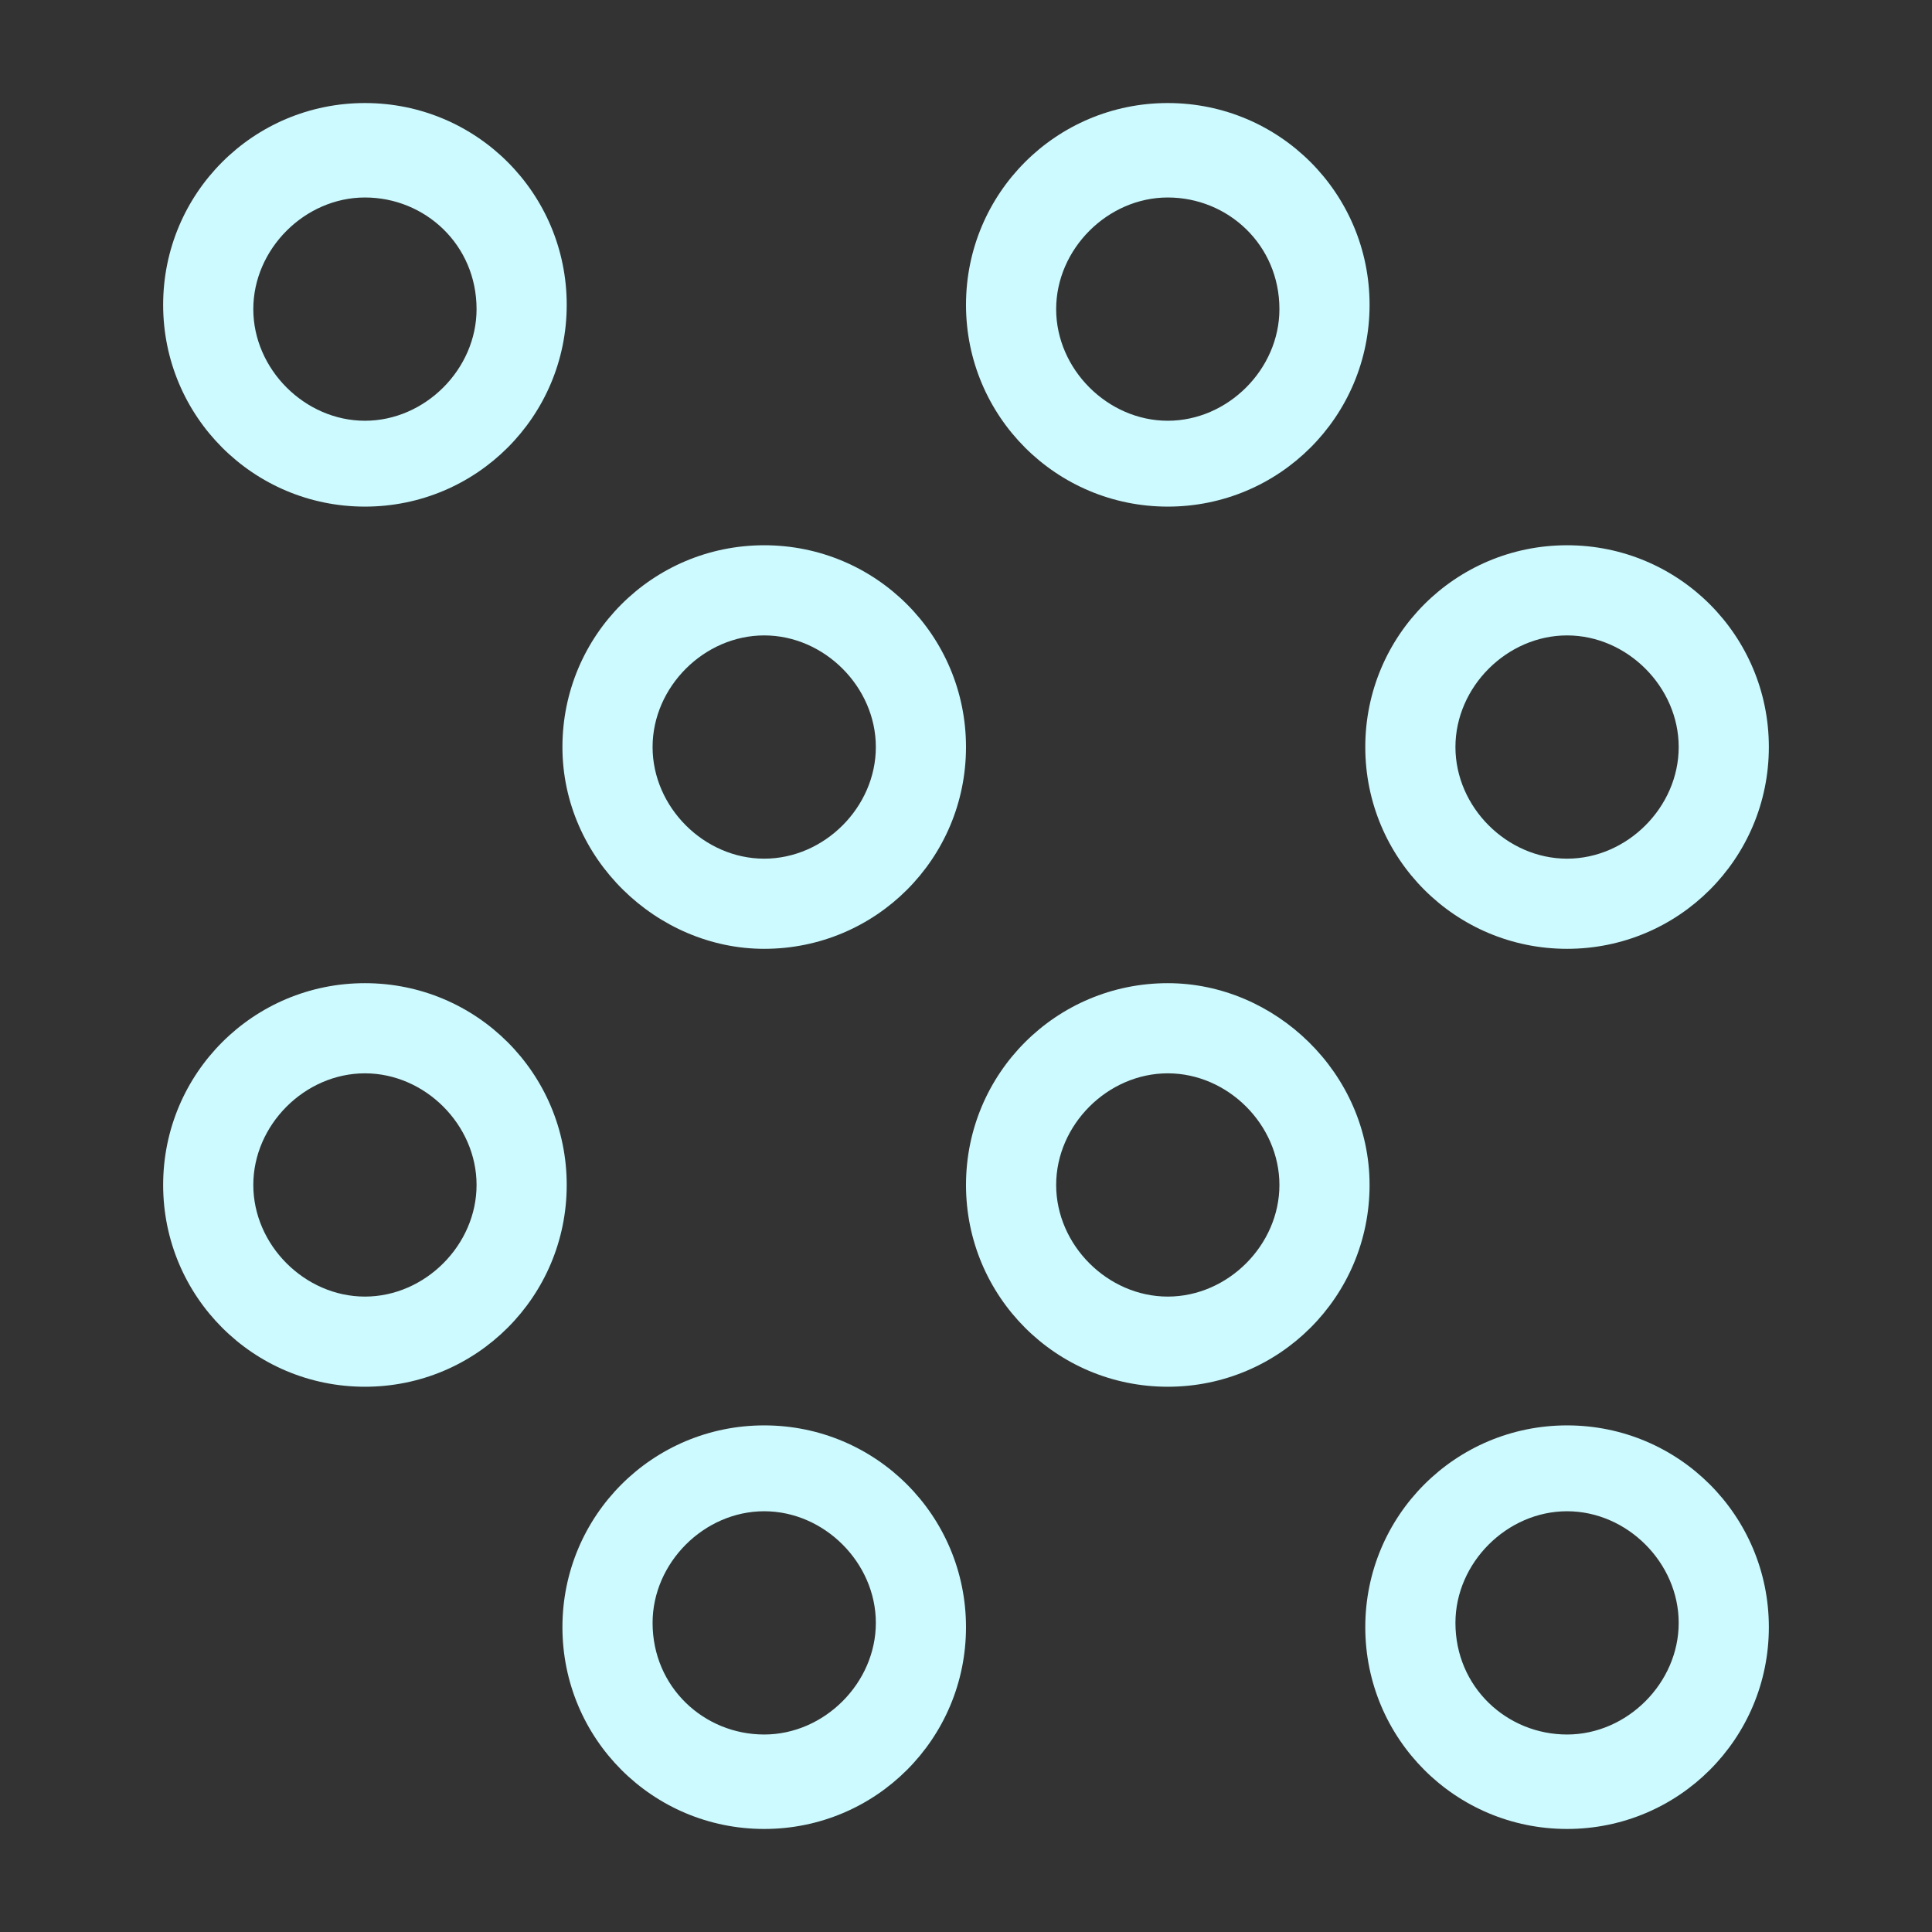 <?xml version="1.0" encoding="utf-8"?>
<!-- Generator: Adobe Illustrator 25.4.1, SVG Export Plug-In . SVG Version: 6.00 Build 0)  -->
<svg version="1.1" id="レイヤー_1" xmlns="http://www.w3.org/2000/svg" xmlns:xlink="http://www.w3.org/1999/xlink" x="0px"
	 y="0px" width="45px" height="45px" viewBox="0 0 45 45" style="enable-background:new 0 0 45 45;" xml:space="preserve">
<rect x="0" y="0" width="45" height="45" fill="#333333" stroke="none"/>
<style type="text/css">
	.st0{fill:none;}
	.st1{fill:#CCFAFF;}
</style>
<g>
	<rect class="st0" width="45" height="45"/>
	<g>
		<path class="st1" d="M8.5,11.8c2.6,0,4.7-2.1,4.7-4.7c0-2.6-2.1-4.7-4.7-4.7c-2.6,0-4.7,2.1-4.7,4.7C3.8,9.7,5.9,11.8,8.5,11.8z
			 M11.1,7.2c0,1.4-1.2,2.6-2.6,2.6h0c-1.4,0-2.6-1.2-2.6-2.6s1.2-2.6,2.6-2.6S11.1,5.7,11.1,7.2z"/>
		<path class="st1" d="M17.8,22.1c2.6,0,4.7-2.1,4.7-4.7c0-2.6-2.1-4.7-4.7-4.7c-2.6,0-4.7,2.1-4.7,4.7S15.3,22.1,17.8,22.1z
			 M20.4,17.4c0,1.4-1.2,2.6-2.6,2.6h0c-1.4,0-2.6-1.2-2.6-2.6s1.2-2.6,2.6-2.6S20.4,16,20.4,17.4z"/>
		<path class="st1" d="M8.5,22.9c-2.6,0-4.7,2.1-4.7,4.7c0,2.6,2.1,4.7,4.7,4.7c2.6,0,4.7-2.1,4.7-4.7S11.1,22.9,8.5,22.9z
			 M5.9,27.6c0-1.4,1.2-2.6,2.6-2.6h0c1.4,0,2.6,1.2,2.6,2.6s-1.2,2.6-2.6,2.6S5.9,29,5.9,27.6z"/>
		<path class="st1" d="M17.8,33.2c-2.6,0-4.7,2.1-4.7,4.7c0,2.6,2.1,4.7,4.7,4.7c2.6,0,4.7-2.1,4.7-4.7S20.4,33.2,17.8,33.2z
			 M15.2,37.8c0-1.4,1.2-2.6,2.6-2.6h0c1.4,0,2.6,1.2,2.6,2.6s-1.2,2.6-2.6,2.6S15.2,39.3,15.2,37.8z"/>
		<path class="st1" d="M27.2,11.8c2.6,0,4.7-2.1,4.7-4.7c0-2.6-2.1-4.7-4.7-4.7c-2.6,0-4.7,2.1-4.7,4.7
			C22.5,9.7,24.6,11.8,27.2,11.8z M29.8,7.2c0,1.4-1.2,2.6-2.6,2.6h0c-1.4,0-2.6-1.2-2.6-2.6s1.2-2.6,2.6-2.6S29.8,5.7,29.8,7.2z"/>
		<path class="st1" d="M36.5,22.1c2.6,0,4.7-2.1,4.7-4.7c0-2.6-2.1-4.7-4.7-4.7c-2.6,0-4.7,2.1-4.7,4.7S33.9,22.1,36.5,22.1z
			 M39.1,17.4c0,1.4-1.2,2.6-2.6,2.6h0c-1.4,0-2.6-1.2-2.6-2.6s1.2-2.6,2.6-2.6S39.1,16,39.1,17.4z"/>
		<path class="st1" d="M27.2,22.9c-2.6,0-4.7,2.1-4.7,4.7c0,2.6,2.1,4.7,4.7,4.7c2.6,0,4.7-2.1,4.7-4.7S29.7,22.9,27.2,22.9z
			 M24.6,27.6c0-1.4,1.2-2.6,2.6-2.6h0c1.4,0,2.6,1.2,2.6,2.6s-1.2,2.6-2.6,2.6S24.6,29,24.6,27.6z"/>
		<path class="st1" d="M36.5,33.2c-2.6,0-4.7,2.1-4.7,4.7s2.1,4.7,4.7,4.7c2.6,0,4.7-2.1,4.7-4.7C41.2,35.3,39.1,33.2,36.5,33.2z
			 M33.9,37.8c0-1.4,1.2-2.6,2.6-2.6s2.6,1.2,2.6,2.6c0,1.4-1.2,2.6-2.6,2.6h0C35.1,40.4,33.9,39.3,33.9,37.8z"/>
	</g>
</g>
<g>
</g>
<g>
</g>
<g>
</g>
<g>
</g>
<g>
</g>
<g>
</g>
<g>
</g>
<g>
</g>
<g>
</g>
<g>
</g>
<g>
</g>
<g>
</g>
<g>
</g>
<g>
</g>
<g>
</g>
</svg>
